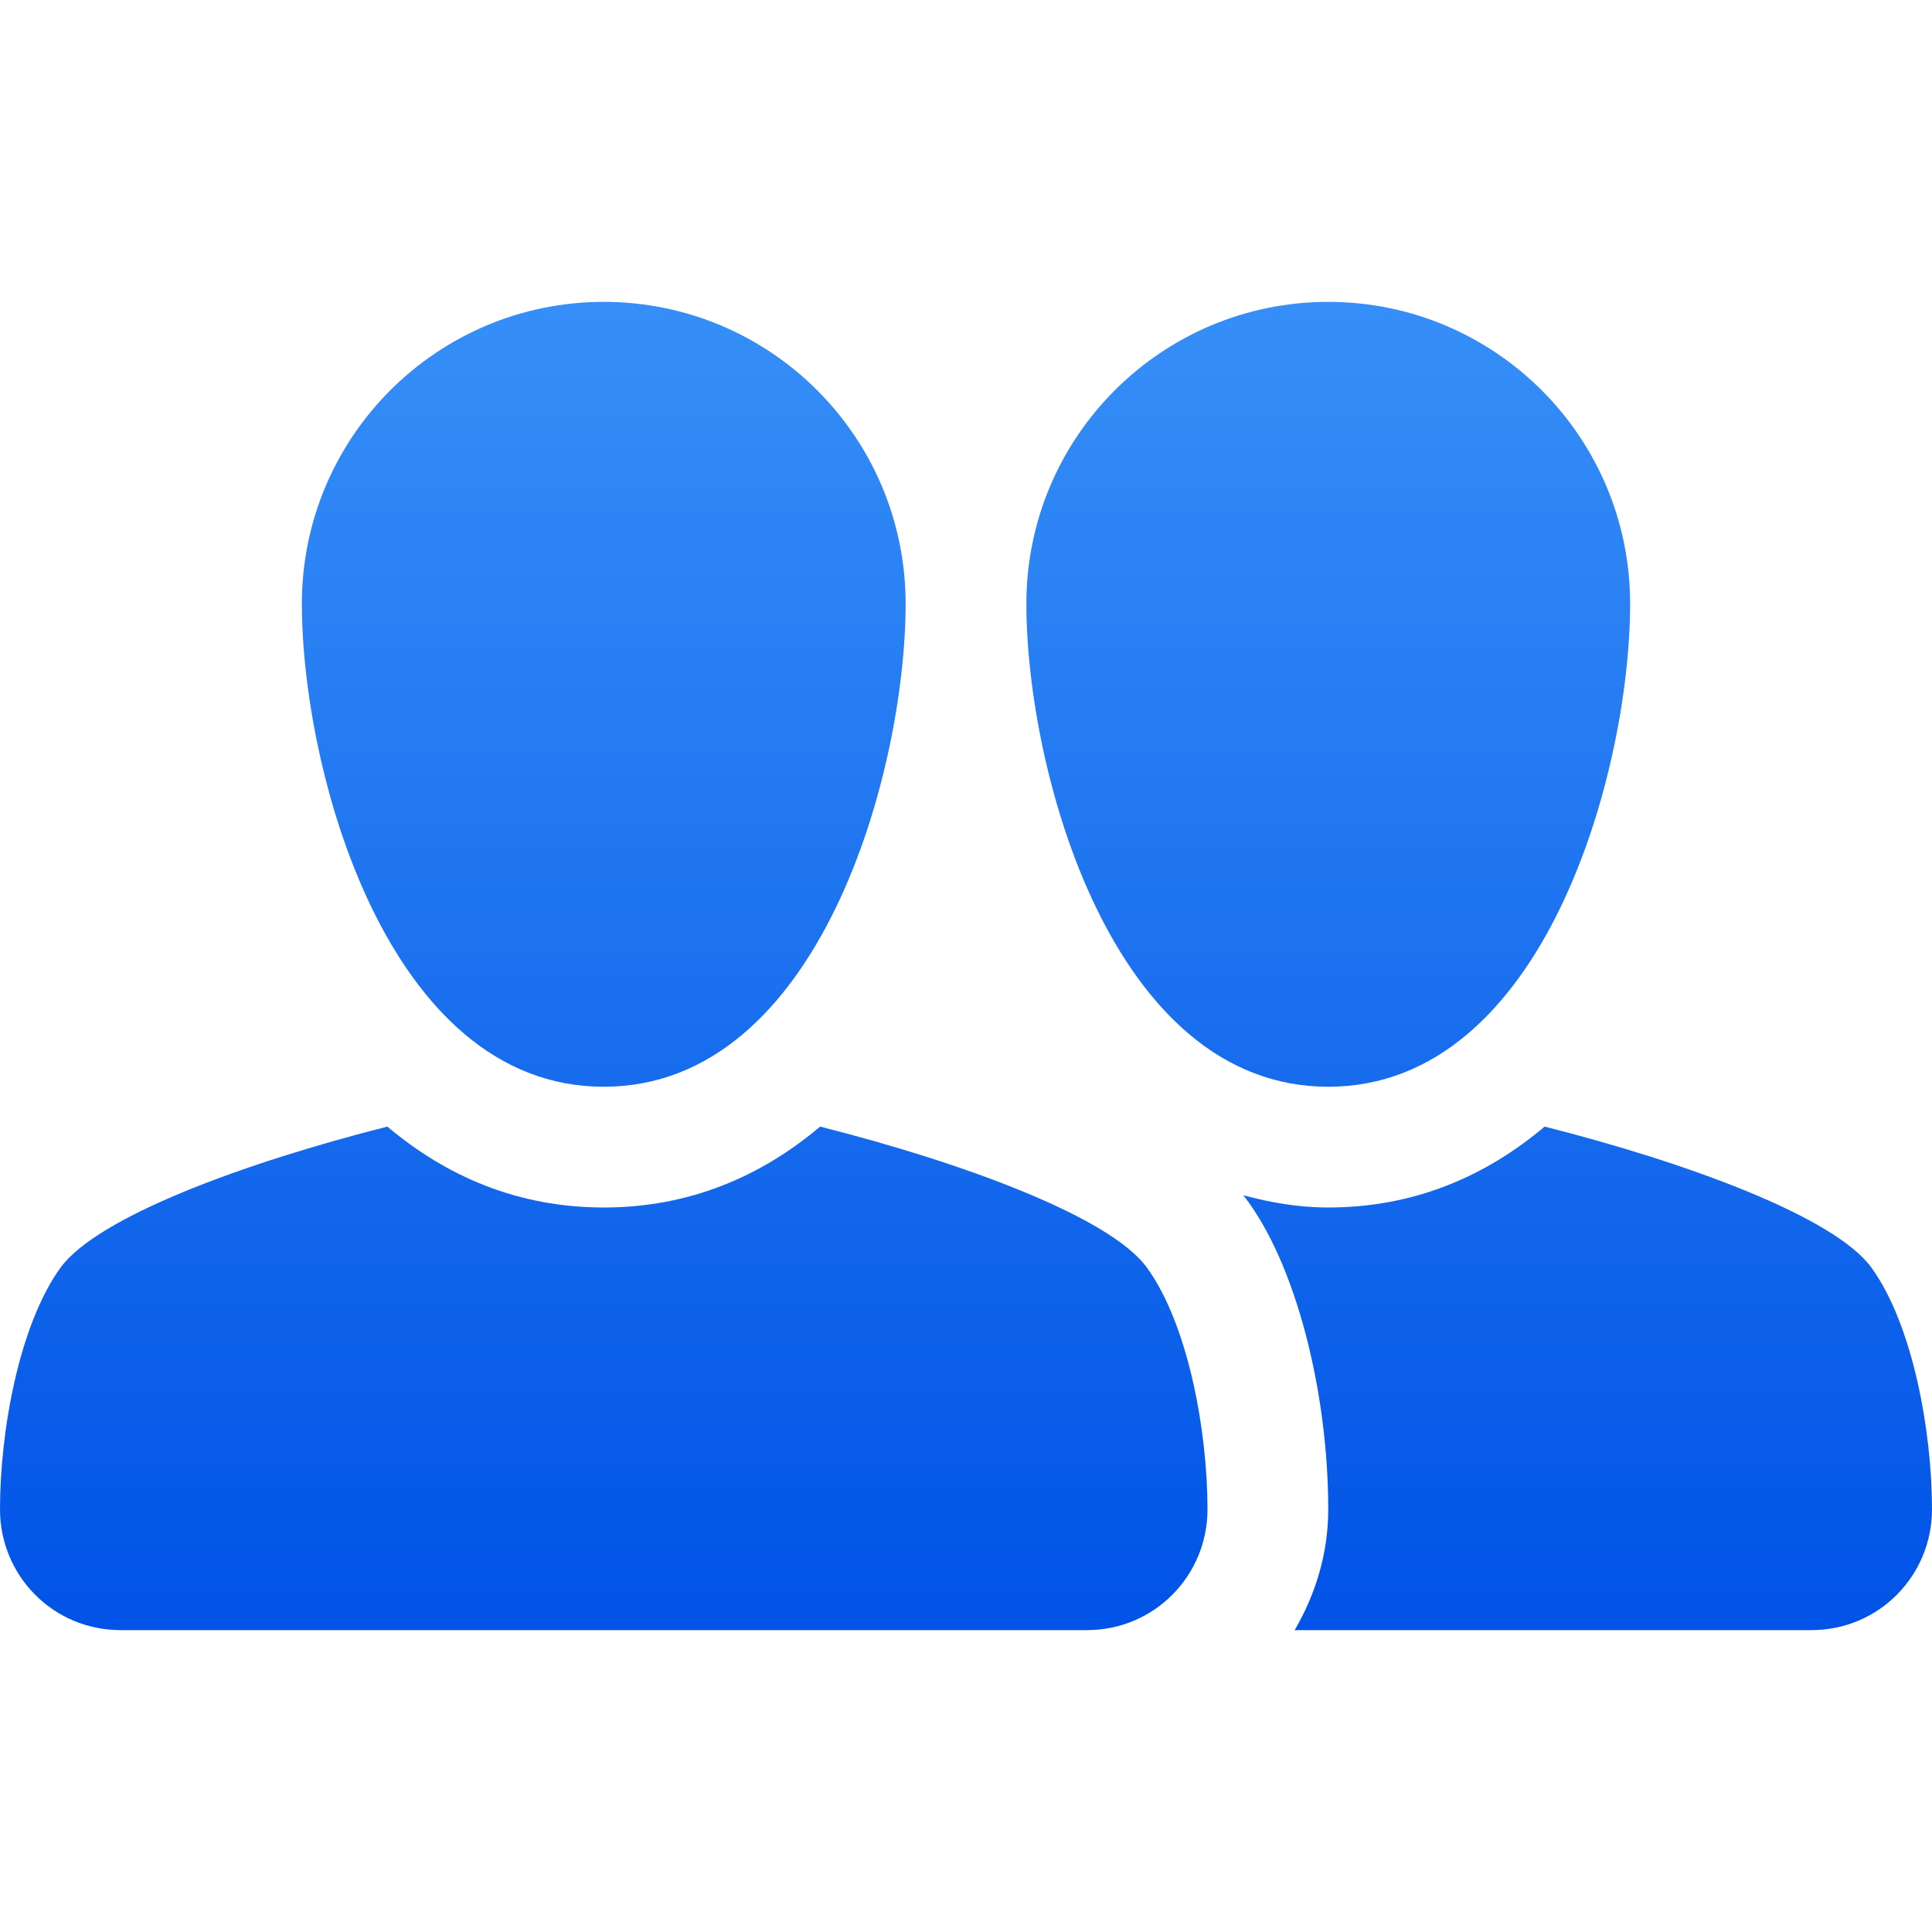 <svg xmlns="http://www.w3.org/2000/svg" width="24" height="24" viewBox="0 0 24 24" fill="none"><path d="M10.188 13.995C9.457 14.612 8.567 15 7.5 15S5.543 14.612 4.812 13.995C3.042 14.443 1.208 15.116.75 15.75c-.516.715-.75 2.039-.75 3C0 19.57.656 20.25 1.5 20.25h12C14.344 20.25 15 19.57 15 18.75c0-.961-.235-2.285-.75-3C13.793 15.116 11.958 14.443 10.188 13.995zM7.5 13.5c2.687.0 3.75-3.929 3.75-6S9.571 3.75 7.5 3.75 3.75 5.429 3.75 7.5s1.063 6 3.75 6zm9 5.25C16.5 19.299 16.341 19.807 16.083 20.25H22.5C23.344 20.25 24 19.57 24 18.75c0-.961-.235-2.285-.75-3C22.793 15.116 20.958 14.443 19.188 13.995 18.457 14.612 17.567 15 16.5 15 16.124 15 15.778 14.937 15.445 14.848 16.096 15.677 16.5 17.292 16.5 18.75zm0-5.25c2.687.0 3.75-3.929 3.75-6S18.571 3.75 16.5 3.75c-2.071.0-3.75 1.679-3.75 3.75s1.063 6 3.75 6z" fill="url(#paint0_linear_429_128)"/><defs><linearGradient id="paint0_linear_429_128" x1="12" y1="3.75" x2="12" y2="20.25" gradientUnits="userSpaceOnUse"><stop stop-color="#368ff8"/><stop offset="1" stop-color="#0053e6"/></linearGradient></defs></svg>